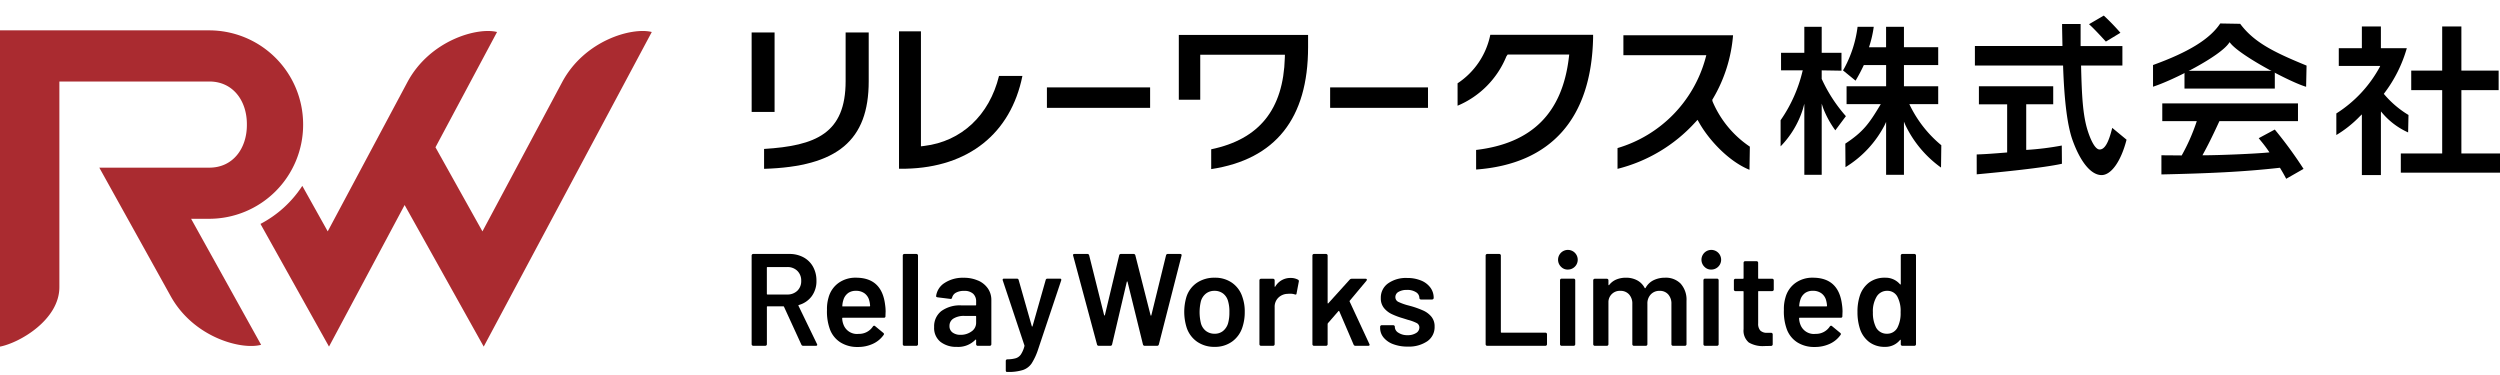 <svg xmlns="http://www.w3.org/2000/svg" xmlns:xlink="http://www.w3.org/1999/xlink" width="400" height="60" viewBox="0 0 400 60"><defs><clipPath id="a"><rect width="400" height="57.014" fill="none"/></clipPath></defs><rect width="400" height="60" fill="#fff" opacity="0"/><g transform="translate(0 2.493)"><g transform="translate(0 0)" clip-path="url(#a)"><path d="M27.309,45.277C31,51.927,38.66,53.92,41.778,53.062L30.576,32.9H33.5A15.039,15.039,0,0,0,48.5,17.9v-.156A15.039,15.039,0,0,0,33.5,2.752H0v50.6c3.124-.6,9.5-4.283,9.5-9.517v-32.9H33.5c3.759,0,6,3.059,6,6.818V17.9c0,3.759-2.243,6.818-6,6.818H15.889Z" transform="translate(0 -0.387)" fill="#aa2b30"/><path d="M96.761,11.054,84.006,34.932,76.491,21.477,86.344,3.031C83.212,2.225,75.59,4.344,72,11.054L59.251,34.929l-4.067-7.28a17.841,17.841,0,0,1-6.693,6.087l5.826,10.429,5.139,9.2,4.933-9.235,7.167-13.418,7.516,13.455,5.139,9.2,4.933-9.235L111.1,3.031c-3.133-.806-10.754,1.312-14.339,8.023" transform="translate(-6.816 -0.403)" fill="#aa2b30"/><path d="M348.367,25.764V17.307l-.237.517a17.089,17.089,0,0,1-6.261,6.722l-.028-3.764c2.844-1.871,3.787-3.175,5.561-6.131l.114-.19h-5.474V11.6h6.326V8.216H344.8a27.859,27.859,0,0,1-1.318,2.491l-2.011-1.642.212-.364a18.713,18.713,0,0,0,2.119-6.607h2.587a17.971,17.971,0,0,1-.707,3.1l-.056.166h2.736V2.093h2.86V5.355h5.481v2.86h-5.481V11.6h5.481V14.46h-4.62a19.071,19.071,0,0,0,5.117,6.577l-.046,3.574a17.856,17.856,0,0,1-5.695-6.784l-.237-.562v8.5Zm-13.084,0V14.4l-.245.889a14.918,14.918,0,0,1-3.552,5.928V17.038a23.081,23.081,0,0,0,3.5-7.821l.046-.16h-3.475V6.25h3.724V2.093h2.781V6.25h3.165V9.111l-3.165-.054v1.368a24.044,24.044,0,0,0,3.872,5.963l-1.692,2.265a15.429,15.429,0,0,1-1.937-3.531l-.242-.736V25.764Z" transform="translate(-46.59 -0.294)"/><path d="M387.933,25.741c-1.658,0-3.342-2.007-4.62-5.506-.828-2.264-1.347-6.129-1.542-11.9l-.005-.121H367.659V5.09h14.009l-.058-3.021v-.5h2.963l0,3.525h6.686V8.21h-6.61l0,.128c.113,4.571.256,7.794,1.069,10.337.286.893,1.045,2.971,1.9,2.971.805,0,1.429-1.069,2.016-3.461l2.29,1.893c-.869,3.39-2.422,5.662-4,5.662m-19.978-3.3c1.468-.047,2.645-.141,4.559-.294l.315-.026v-7.7H368.3V11.527h11.89v2.886h-4.32v7.3l.132-.007a45.92,45.92,0,0,0,5.558-.694l.024,2.915c-2.907.651-9.711,1.334-13.633,1.692Z" transform="translate(-51.675 -0.22)"/><path d="M422.127,26.318c-.334-.641-.548-1.014-1-1.764-5.819.657-11.354.9-18.966,1.069V22.558c.3,0,3.245.026,3.245.026a30.951,30.951,0,0,0,2.361-5.33l.052-.164H402.3V14.256h21.712v2.833h-12.57c-1.313,2.853-1.931,4.03-2.615,5.282l-.1.187h.212c2.363,0,8.09-.231,10.3-.445l.209-.021-.117-.174a20.651,20.651,0,0,0-1.251-1.658l-.351-.436,2.573-1.383a66.5,66.5,0,0,1,4.6,6.292Zm3.187-14.72c-2.4-.68-10.521-4.937-12.135-7.005l-.106-.136-.1.143c-1.465,2.154-8.9,5.935-12.154,6.988V8.117c5.589-2.023,9.075-4.11,10.753-6.65l3.193.057c2.219,2.965,5.347,4.522,10.62,6.684Z" transform="translate(-56.335 -0.206)"/><path d="M439.031,25.807V16.092l-.319.306a18.3,18.3,0,0,1-3.766,3V15.945a20.162,20.162,0,0,0,6.947-7.433l.074-.174h-6.63V5.5h3.694V2.031h3.045V5.5h4.147a21.73,21.73,0,0,1-3.623,7.231l-.06.082.068.076a15.686,15.686,0,0,0,3.882,3.3l-.058,2.791a11.658,11.658,0,0,1-4.345-3.36l-.01.4v9.785Zm6.232-.39V22.346h6.619V12.218h-4.953V9.094h4.953V2.031h3.071V9.094h5.961v3.124h-5.961V22.346h6.179v3.071Z" transform="translate(-61.132 -0.286)"/><path d="M391.6,4.163c-.363-.4-1.982-2.174-2.7-2.783L391.268,0a36.085,36.085,0,0,1,2.66,2.752Z" transform="translate(-54.66 0)"/><rect width="14.451" height="2.843" transform="translate(349.518 8.836)"/><path d="M141.92,21.78c8.266-.513,13.047-2.47,13.047-10.845V3.145h3.694v7.817c0,9.458-5.01,13.65-16.741,14ZM139.928,3.145H143.6V15.862h-3.668Z" transform="translate(-19.667 -0.442)"/><path d="M167.365,24.917V2.931h3.508v18.4l.515-.062c5.962-.713,10.433-4.9,11.976-11.2h3.745c-1.861,9.212-8.643,14.619-18.629,14.843Z" transform="translate(-23.523 -0.412)"/><rect width="16.512" height="3.272" transform="translate(167.506 11.491)"/><path d="M224.636,21.9c7.695-1.6,11.548-6.387,11.781-14.651l.014-.473H222.883v7.2h-3.429V3.607h20.683V5.571c0,11.378-5.215,17.939-15.5,19.5Z" transform="translate(-30.844 -0.507)"/><rect width="15.657" height="3.272" transform="translate(212.822 11.491)"/><path d="M274.314,22c8.918-1.059,13.772-5.883,14.837-14.747l.063-.515h-9.852l-.2.285a14.481,14.481,0,0,1-7.812,7.9V11.337a12.2,12.2,0,0,0,5.236-7.763h16.448v.49c-.272,12.906-6.743,20.19-18.717,21.069Z" transform="translate(-38.138 -0.502)"/><path d="M322.24,25.191c-3.348-1.356-6.485-4.791-8-7.451l-.309-.543-.426.458a25.009,25.009,0,0,1-12.378,7.384V21.715A20.654,20.654,0,0,0,315.177,7.437l.154-.577H302.066V3.669h17.545a23.586,23.586,0,0,1-3.244,10.188l-.085.142.052.264a16.412,16.412,0,0,0,5.966,7.225Z" transform="translate(-42.323 -0.516)"/><path d="M147.885,58.885l-2.772-6.045a.134.134,0,0,0-.125-.084h-2.519a.093.093,0,0,0-.1.1v5.962a.251.251,0,0,1-.252.252H140.18a.252.252,0,0,1-.252-.252V44.631a.246.246,0,0,1,.074-.179.242.242,0,0,1,.178-.073h5.774a4.674,4.674,0,0,1,2.267.535,3.8,3.8,0,0,1,1.532,1.511,4.51,4.51,0,0,1,.546,2.236,4.059,4.059,0,0,1-.745,2.466,3.843,3.843,0,0,1-2.068,1.417.067.067,0,0,0-.063.043.085.085,0,0,0,0,.083l2.959,6.109a.326.326,0,0,1,.043.125c0,.113-.077.168-.231.168h-2.015a.3.3,0,0,1-.294-.189m-5.521-12.3V50.76a.093.093,0,0,0,.1.106h3.149a2.244,2.244,0,0,0,1.627-.6,2.1,2.1,0,0,0,.62-1.585,2.144,2.144,0,0,0-.62-1.6,2.221,2.221,0,0,0-1.627-.608h-3.149a.092.092,0,0,0-.1.1" transform="translate(-19.667 -6.238)"/><path d="M163.332,54.3l-.021.651a.223.223,0,0,1-.253.252h-6.57a.093.093,0,0,0-.1.106,3,3,0,0,0,.189.945,2.3,2.3,0,0,0,2.455,1.532,2.643,2.643,0,0,0,2.267-1.176.247.247,0,0,1,.211-.126.2.2,0,0,1,.146.063l1.3,1.071a.225.225,0,0,1,.063.337,4.282,4.282,0,0,1-1.732,1.427,5.618,5.618,0,0,1-2.4.5,5.031,5.031,0,0,1-2.781-.736,4.22,4.22,0,0,1-1.669-2.057,8.249,8.249,0,0,1-.483-3.15,6.4,6.4,0,0,1,.252-1.972,4.218,4.218,0,0,1,1.586-2.321,4.631,4.631,0,0,1,2.8-.849q4.136,0,4.661,4.325a7.49,7.49,0,0,1,.084,1.175M157.3,51.287a2.05,2.05,0,0,0-.724,1.082,3.6,3.6,0,0,0-.168.923c-.027.07,0,.1.084.1h4.261a.093.093,0,0,0,.1-.1,4.015,4.015,0,0,0-.125-.8,2.039,2.039,0,0,0-.745-1.176,2.251,2.251,0,0,0-1.4-.419,2.089,2.089,0,0,0-1.291.388" transform="translate(-21.637 -6.859)"/><path d="M168.14,59a.239.239,0,0,1-.073-.178V44.631a.245.245,0,0,1,.073-.179.242.242,0,0,1,.179-.073h1.931a.251.251,0,0,1,.252.252V58.822a.237.237,0,0,1-.074.178.239.239,0,0,1-.178.074h-1.931A.24.24,0,0,1,168.14,59" transform="translate(-23.622 -6.238)"/><path d="M180.958,49.263a3.668,3.668,0,0,1,1.554,1.269,3.21,3.21,0,0,1,.546,1.838v7.074a.252.252,0,0,1-.253.252h-1.931a.251.251,0,0,1-.251-.252v-.672c0-.041-.015-.065-.043-.073a.088.088,0,0,0-.083.032,3.819,3.819,0,0,1-2.981,1.134,4.078,4.078,0,0,1-2.593-.8,2.827,2.827,0,0,1-1.018-2.371,3.079,3.079,0,0,1,1.144-2.551,5.048,5.048,0,0,1,3.223-.914h2.246a.093.093,0,0,0,.106-.1v-.5a1.654,1.654,0,0,0-.484-1.27,2.052,2.052,0,0,0-1.448-.451,2.572,2.572,0,0,0-1.291.284,1.234,1.234,0,0,0-.62.786q-.063.253-.294.211l-2.036-.252a.452.452,0,0,1-.178-.074.12.12,0,0,1-.053-.137,2.947,2.947,0,0,1,1.375-2.1,5.3,5.3,0,0,1,3.034-.817,5.543,5.543,0,0,1,2.33.462m-1.071,8.124A1.662,1.662,0,0,0,180.623,56v-.988a.093.093,0,0,0-.106-.1h-1.764a3.171,3.171,0,0,0-1.752.419,1.349,1.349,0,0,0-.641,1.2,1.219,1.219,0,0,0,.494,1.039,2.069,2.069,0,0,0,1.27.367,2.875,2.875,0,0,0,1.763-.545" transform="translate(-24.442 -6.859)"/><path d="M187.2,63.823a.354.354,0,0,1-.042-.178V62.133a.252.252,0,0,1,.253-.252h.021a4.928,4.928,0,0,0,1.343-.179,1.563,1.563,0,0,0,.8-.6,4.441,4.441,0,0,0,.567-1.323.191.191,0,0,0,0-.125l-3.464-10.392a.22.22,0,0,1-.021-.1c0-.126.07-.189.21-.189h2.058a.277.277,0,0,1,.294.21l2.1,7.389c.013.043.034.064.063.064s.049-.021.063-.064l2.1-7.389a.277.277,0,0,1,.294-.21h1.994a.2.2,0,0,1,.179.074.254.254,0,0,1,.01.219l-3.695,11.042a9.957,9.957,0,0,1-1.029,2.226,2.766,2.766,0,0,1-1.375,1.05,7.592,7.592,0,0,1-2.467.315h-.147a.123.123,0,0,1-.1-.074" transform="translate(-26.234 -6.883)"/><path d="M203.6,58.864l-3.82-14.213-.021-.083c0-.126.076-.189.23-.189h2.058a.277.277,0,0,1,.294.21l2.393,9.573c.014.041.034.063.064.063s.049-.021.063-.063l2.288-9.573a.264.264,0,0,1,.273-.21h2.015a.276.276,0,0,1,.293.21l2.436,9.594c.014.042.034.063.063.063s.05-.021.064-.063l2.351-9.594a.277.277,0,0,1,.294-.21h1.953c.2,0,.272.091.231.272l-3.632,14.213a.277.277,0,0,1-.294.21h-1.953a.276.276,0,0,1-.293-.21L208.487,48.85a.1.1,0,0,0-.063-.074c-.028-.006-.049.018-.063.074L206.01,58.864a.264.264,0,0,1-.272.21H203.89a.277.277,0,0,1-.294-.21" transform="translate(-28.076 -6.238)"/><path d="M222.494,59.022a4.434,4.434,0,0,1-1.67-2.329,8.444,8.444,0,0,1-.021-4.787,4.317,4.317,0,0,1,1.679-2.288,4.972,4.972,0,0,1,2.877-.818,4.68,4.68,0,0,1,2.761.818,4.38,4.38,0,0,1,1.648,2.267,6.821,6.821,0,0,1,.378,2.394,7.53,7.53,0,0,1-.358,2.393,4.506,4.506,0,0,1-1.658,2.341,4.635,4.635,0,0,1-2.792.851,4.783,4.783,0,0,1-2.844-.841m4.177-1.7a2.491,2.491,0,0,0,.809-1.239,6.223,6.223,0,0,0,.21-1.764,5.836,5.836,0,0,0-.21-1.763,2.293,2.293,0,0,0-.8-1.228,2.226,2.226,0,0,0-1.386-.43,2.157,2.157,0,0,0-1.343.43,2.4,2.4,0,0,0-.819,1.228,7.517,7.517,0,0,0,0,3.526,2.313,2.313,0,0,0,.809,1.239,2.237,2.237,0,0,0,1.4.441,2.085,2.085,0,0,0,1.333-.441" transform="translate(-30.987 -6.859)"/><path d="M240.636,49.122a.26.26,0,0,1,.126.314l-.357,1.89c-.015.168-.113.217-.294.148a2.317,2.317,0,0,0-.735-.106,3.4,3.4,0,0,0-.42.021,2.169,2.169,0,0,0-1.47.619,2.013,2.013,0,0,0-.587,1.5V59.45a.252.252,0,0,1-.253.252h-1.931a.251.251,0,0,1-.252-.252V49.226a.239.239,0,0,1,.073-.178.247.247,0,0,1,.179-.074h1.931a.248.248,0,0,1,.179.074.24.24,0,0,1,.074.178v.945c0,.055.01.087.031.094s.045-.01.074-.052a2.77,2.77,0,0,1,2.455-1.366,2.417,2.417,0,0,1,1.176.274" transform="translate(-32.954 -6.866)"/><path d="M244.4,59a.239.239,0,0,1-.073-.178V44.631a.245.245,0,0,1,.073-.179.242.242,0,0,1,.179-.073h1.931a.251.251,0,0,1,.252.252v7.579a.083.083,0,0,0,.042.083c.027.015.056,0,.084-.041l3.4-3.758a.439.439,0,0,1,.315-.148h2.226c.139,0,.209.05.209.148a.36.36,0,0,1-.063.168l-2.666,3.19a.117.117,0,0,0-.021.148l3.149,6.779a.338.338,0,0,1,.041.126c0,.113-.076.168-.23.168h-2.036a.3.3,0,0,1-.295-.189l-2.288-5.332a.1.1,0,0,0-.074-.052.06.06,0,0,0-.073.032l-1.679,1.93a.336.336,0,0,0-.042.147v3.213a.237.237,0,0,1-.074.178.239.239,0,0,1-.178.074h-1.931A.24.24,0,0,1,244.4,59" transform="translate(-34.341 -6.238)"/><path d="M259.023,59.439a3.584,3.584,0,0,1-1.543-1.07,2.379,2.379,0,0,1-.546-1.522v-.189a.251.251,0,0,1,.252-.252h1.848a.252.252,0,0,1,.252.252V56.7a1.1,1.1,0,0,0,.577.914,2.556,2.556,0,0,0,1.459.388,2.435,2.435,0,0,0,1.365-.346,1.02,1.02,0,0,0,.524-.871.781.781,0,0,0-.43-.725,7.028,7.028,0,0,0-1.4-.514l-.8-.252a11.8,11.8,0,0,1-1.8-.672,3.608,3.608,0,0,1-1.239-.976,2.429,2.429,0,0,1-.5-1.585,2.784,2.784,0,0,1,1.154-2.341,4.933,4.933,0,0,1,3.044-.871,5.73,5.73,0,0,1,2.247.41,3.446,3.446,0,0,1,1.49,1.134,2.739,2.739,0,0,1,.525,1.648.251.251,0,0,1-.253.252h-1.784a.251.251,0,0,1-.252-.252,1.08,1.08,0,0,0-.535-.913,2.549,2.549,0,0,0-1.458-.368,2.585,2.585,0,0,0-1.333.305.943.943,0,0,0-.515.849.829.829,0,0,0,.493.767,8.743,8.743,0,0,0,1.648.578l.462.125a14.879,14.879,0,0,1,1.868.682,3.635,3.635,0,0,1,1.281.965,2.4,2.4,0,0,1,.525,1.606,2.731,2.731,0,0,1-1.176,2.34,5.223,5.223,0,0,1-3.128.85,6.36,6.36,0,0,1-2.32-.388" transform="translate(-36.112 -6.866)"/><path d="M276.647,59a.237.237,0,0,1-.074-.178V44.631a.243.243,0,0,1,.074-.179.239.239,0,0,1,.178-.073h1.932a.242.242,0,0,1,.178.073.246.246,0,0,1,.074.179V56.869a.092.092,0,0,0,.1.1h7.032a.251.251,0,0,1,.252.253v1.6a.251.251,0,0,1-.252.252h-9.321a.237.237,0,0,1-.178-.074" transform="translate(-38.872 -6.238)"/><path d="M290.574,46.377a1.573,1.573,0,1,1,1.071.42,1.443,1.443,0,0,1-1.071-.42m-.116,12.544a.239.239,0,0,1-.073-.178V48.5a.251.251,0,0,1,.252-.252h1.931a.252.252,0,0,1,.252.252V58.743a.237.237,0,0,1-.074.178.239.239,0,0,1-.178.074h-1.931a.24.24,0,0,1-.179-.074" transform="translate(-40.781 -6.159)"/><path d="M310.614,49.775a3.83,3.83,0,0,1,.914,2.719v6.949a.243.243,0,0,1-.074.178.239.239,0,0,1-.178.074h-1.911a.251.251,0,0,1-.252-.252V53a2.19,2.19,0,0,0-.515-1.532,1.766,1.766,0,0,0-1.375-.567,1.865,1.865,0,0,0-1.406.567,2.079,2.079,0,0,0-.546,1.51v6.466a.243.243,0,0,1-.074.178.239.239,0,0,1-.178.074H303.11a.251.251,0,0,1-.252-.252V53a2.163,2.163,0,0,0-.525-1.532,1.8,1.8,0,0,0-1.385-.567,1.811,1.811,0,0,0-1.911,1.721v6.822a.243.243,0,0,1-.074.178.239.239,0,0,1-.178.074h-1.931a.251.251,0,0,1-.252-.252V49.219a.239.239,0,0,1,.073-.178.247.247,0,0,1,.179-.074h1.931a.246.246,0,0,1,.178.074.24.24,0,0,1,.074.178v.693a.083.083,0,0,0,.042.084c.027.014.056,0,.084-.041a2.78,2.78,0,0,1,1.144-.871,3.926,3.926,0,0,1,1.521-.284,3.735,3.735,0,0,1,1.806.419,2.877,2.877,0,0,1,1.2,1.218q.062.085.147,0a2.873,2.873,0,0,1,1.281-1.238,4.1,4.1,0,0,1,1.825-.4,3.3,3.3,0,0,1,2.53.975" transform="translate(-41.687 -6.859)"/><path d="M317.271,46.377a1.573,1.573,0,1,1,1.071.42,1.443,1.443,0,0,1-1.071-.42m-.116,12.544a.239.239,0,0,1-.073-.178V48.5a.251.251,0,0,1,.252-.252h1.931a.252.252,0,0,1,.252.252V58.743a.237.237,0,0,1-.074.178.239.239,0,0,1-.178.074h-1.931a.24.24,0,0,1-.179-.074" transform="translate(-44.533 -6.159)"/><path d="M329.1,50.436a.249.249,0,0,1-.179.073h-2.141a.093.093,0,0,0-.106.1v5.06a1.621,1.621,0,0,0,.346,1.155,1.486,1.486,0,0,0,1.1.356h.63a.252.252,0,0,1,.252.252v1.575a.259.259,0,0,1-.252.272l-1.092.022a4.378,4.378,0,0,1-2.477-.567,2.479,2.479,0,0,1-.84-2.142V50.614a.093.093,0,0,0-.1-.1h-1.2a.25.25,0,0,1-.252-.253V48.788a.239.239,0,0,1,.073-.178.243.243,0,0,1,.179-.074h1.2a.093.093,0,0,0,.1-.1V45.975a.237.237,0,0,1,.074-.178.239.239,0,0,1,.178-.074h1.826a.251.251,0,0,1,.252.252v2.456a.093.093,0,0,0,.106.1h2.141a.246.246,0,0,1,.179.074.242.242,0,0,1,.073.178v1.469a.249.249,0,0,1-.073.18" transform="translate(-45.368 -6.426)"/><path d="M341.476,54.3l-.021.651a.223.223,0,0,1-.253.252h-6.57a.093.093,0,0,0-.1.106,3,3,0,0,0,.189.945,2.305,2.305,0,0,0,2.456,1.532,2.642,2.642,0,0,0,2.266-1.176.247.247,0,0,1,.211-.126.2.2,0,0,1,.146.063l1.3,1.071a.225.225,0,0,1,.063.337,4.282,4.282,0,0,1-1.732,1.427,5.618,5.618,0,0,1-2.4.5,5.031,5.031,0,0,1-2.781-.736,4.22,4.22,0,0,1-1.669-2.057,8.249,8.249,0,0,1-.483-3.15,6.4,6.4,0,0,1,.252-1.972,4.218,4.218,0,0,1,1.586-2.321,4.631,4.631,0,0,1,2.8-.849q4.136,0,4.661,4.325a7.489,7.489,0,0,1,.084,1.175m-6.036-3.012a2.05,2.05,0,0,0-.724,1.082,3.6,3.6,0,0,0-.168.923c-.028.07,0,.1.084.1h4.261a.093.093,0,0,0,.1-.1,4.009,4.009,0,0,0-.125-.8,2.039,2.039,0,0,0-.745-1.176,2.251,2.251,0,0,0-1.4-.419,2.089,2.089,0,0,0-1.291.388" transform="translate(-46.676 -6.859)"/><path d="M352.8,44.451a.242.242,0,0,1,.178-.072h1.931a.249.249,0,0,1,.253.252v14.19a.252.252,0,0,1-.253.253h-1.931a.252.252,0,0,1-.252-.253v-.629a.083.083,0,0,0-.042-.084c-.028-.015-.056,0-.084.041a3.01,3.01,0,0,1-2.414,1.093,4.058,4.058,0,0,1-2.519-.778,4.344,4.344,0,0,1-1.49-2.162,8.553,8.553,0,0,1-.378-2.624,8.126,8.126,0,0,1,.358-2.56,4.334,4.334,0,0,1,1.49-2.162,4.155,4.155,0,0,1,2.583-.777,3.012,3.012,0,0,1,2.371,1.049.087.087,0,0,0,.084.031c.028-.007.042-.031.042-.074V44.631a.243.243,0,0,1,.074-.18M352.7,53.7a4.846,4.846,0,0,0-.525-2.5,1.777,1.777,0,0,0-1.6-.923,1.932,1.932,0,0,0-1.679.88,4.5,4.5,0,0,0-.63,2.562,5.112,5.112,0,0,0,.5,2.414,1.933,1.933,0,0,0,1.784,1.008,1.833,1.833,0,0,0,1.659-1.008A5.032,5.032,0,0,0,352.7,53.7" transform="translate(-48.602 -6.238)"/></g></g></svg>